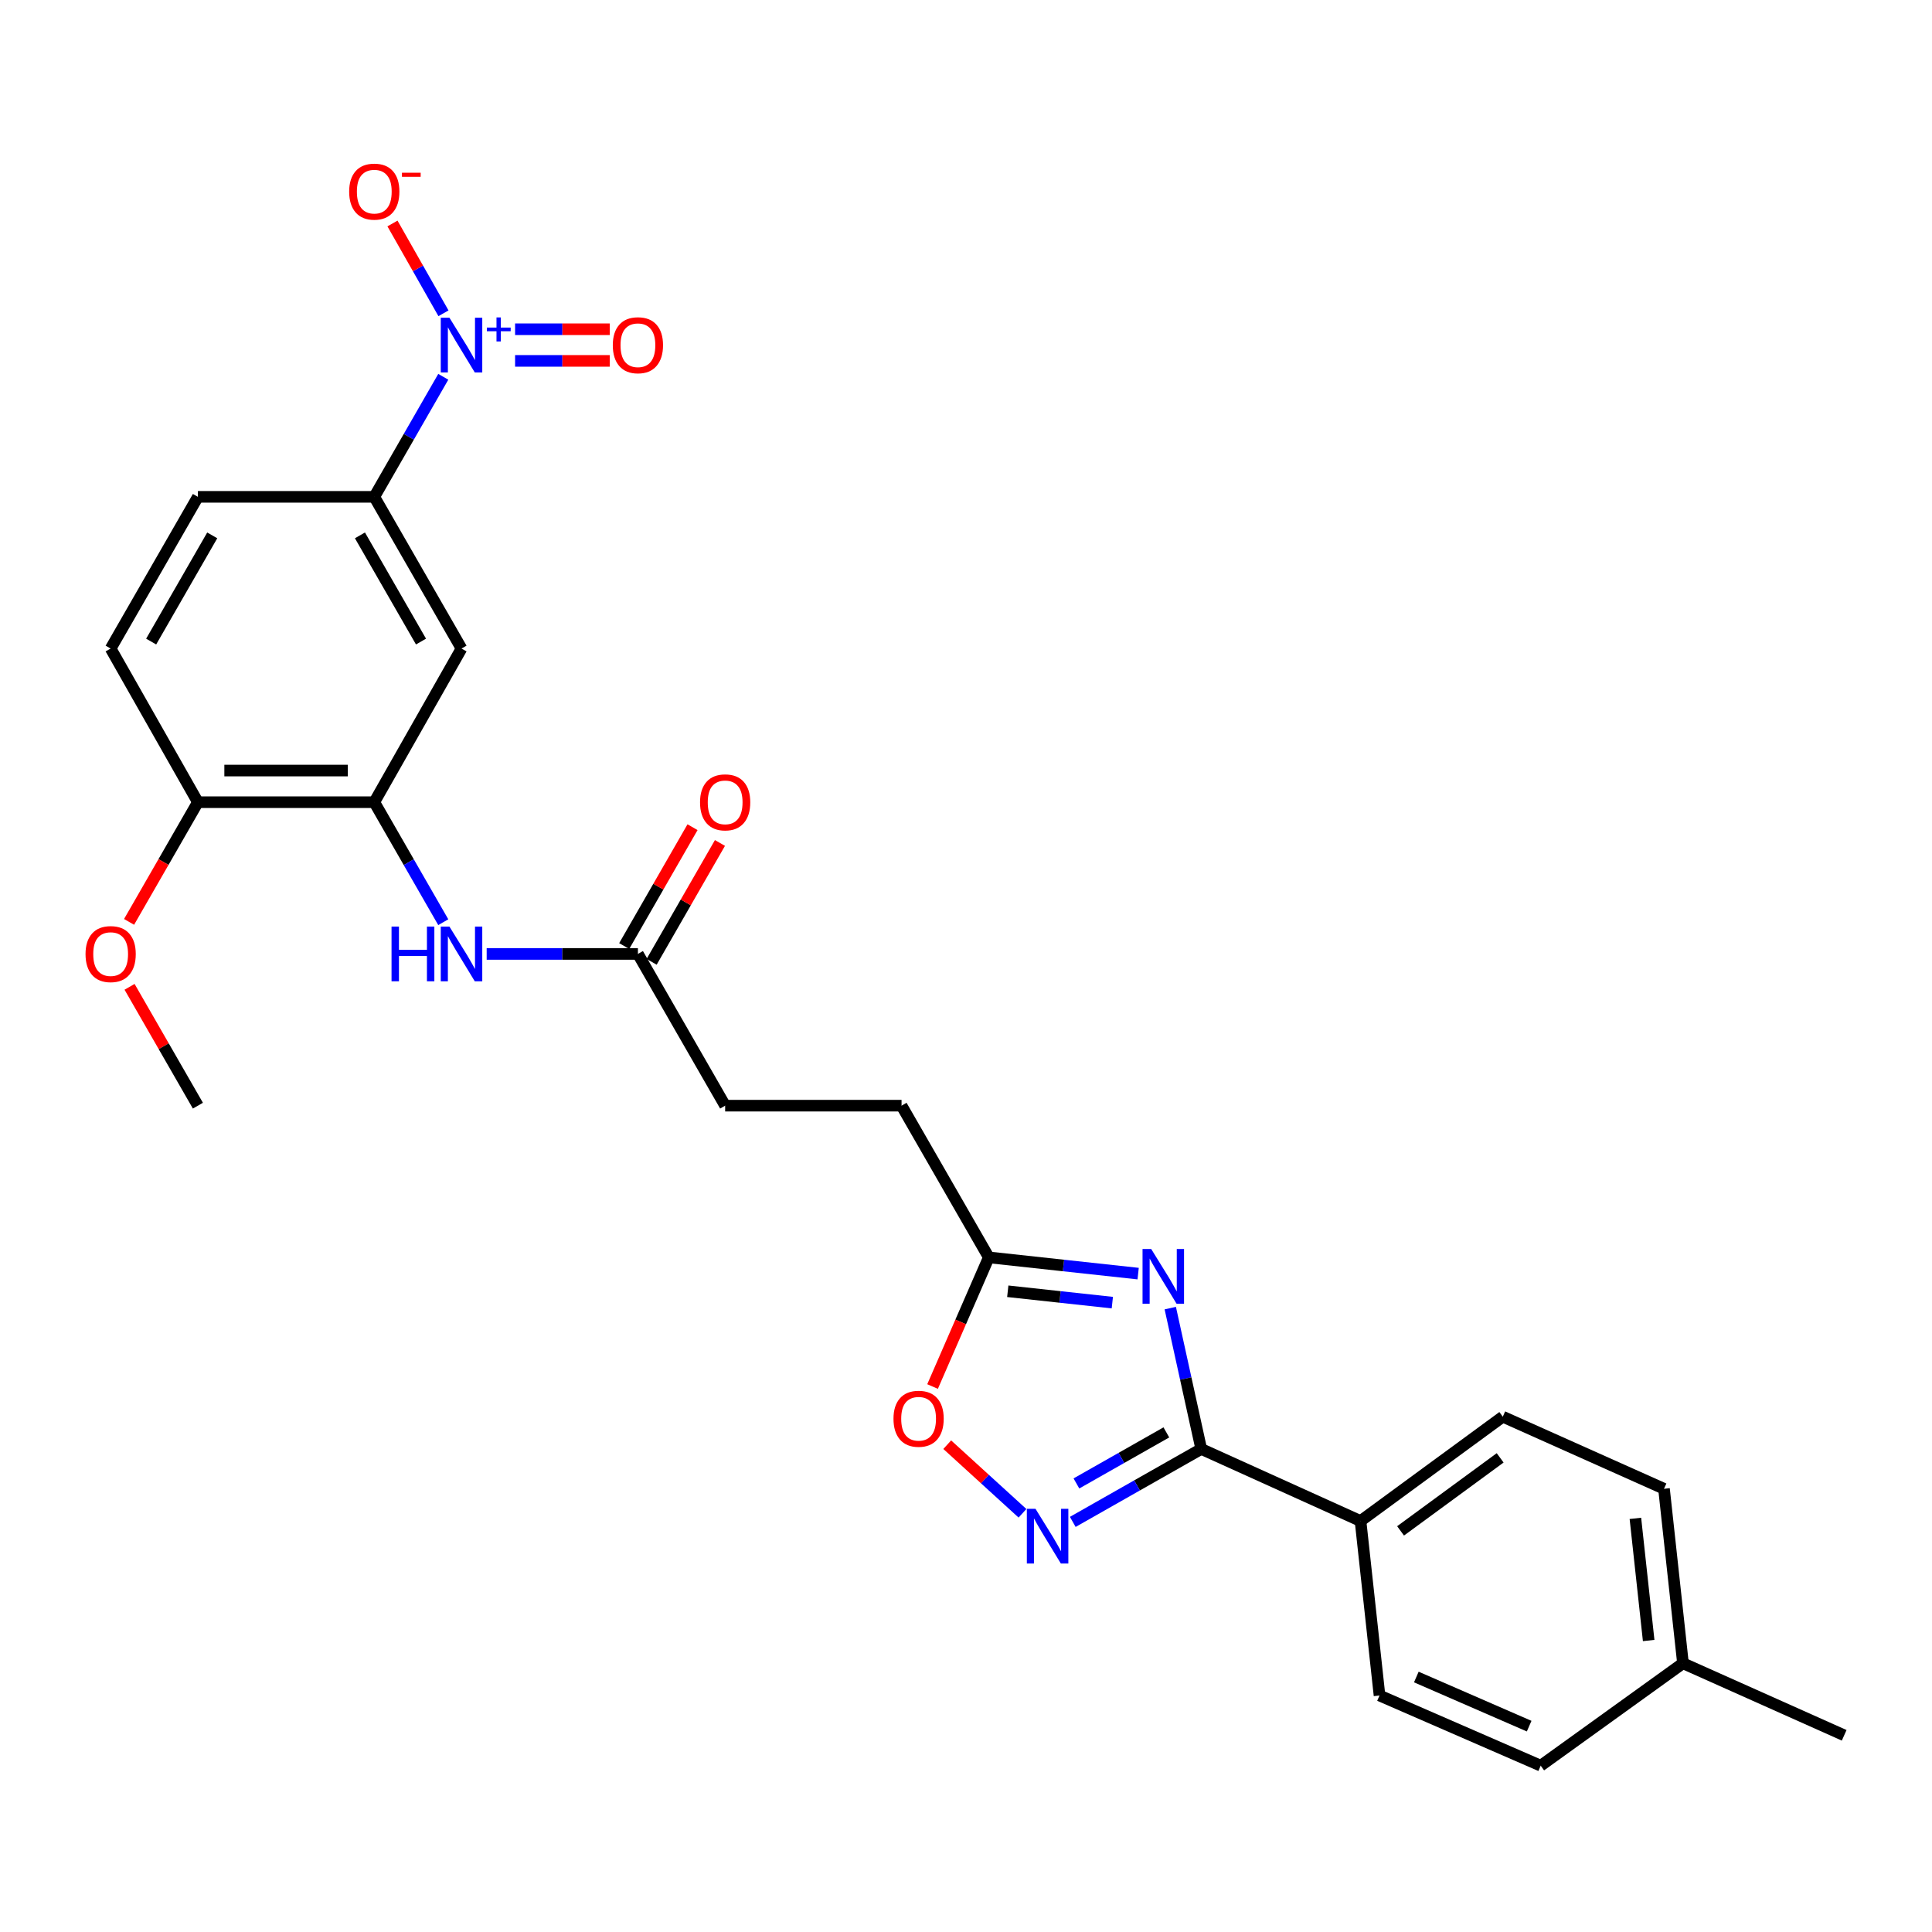 <?xml version='1.0' encoding='iso-8859-1'?>
<svg version='1.1' baseProfile='full'
              xmlns='http://www.w3.org/2000/svg'
                      xmlns:rdkit='http://www.rdkit.org/xml'
                      xmlns:xlink='http://www.w3.org/1999/xlink'
                  xml:space='preserve'
width='1000px' height='1000px' viewBox='0 0 1000 1000'>
<!-- END OF HEADER -->
<rect style='opacity:1.0;fill:#FFFFFF;stroke:none' width='1000' height='1000' x='0' y='0'> </rect>
<path class='bond-0' d='M 605.732,677.08 L 613.746,713.531' style='fill:none;fill-rule:evenodd;stroke:#0000FF;stroke-width:6px;stroke-linecap:butt;stroke-linejoin:miter;stroke-opacity:1' />
<path class='bond-0' d='M 613.746,713.531 L 621.759,749.982' style='fill:none;fill-rule:evenodd;stroke:#000000;stroke-width:6px;stroke-linecap:butt;stroke-linejoin:miter;stroke-opacity:1' />
<path class='bond-3' d='M 589.105,659.219 L 550.45,655.018' style='fill:none;fill-rule:evenodd;stroke:#0000FF;stroke-width:6px;stroke-linecap:butt;stroke-linejoin:miter;stroke-opacity:1' />
<path class='bond-3' d='M 550.45,655.018 L 511.794,650.817' style='fill:none;fill-rule:evenodd;stroke:#000000;stroke-width:6px;stroke-linecap:butt;stroke-linejoin:miter;stroke-opacity:1' />
<path class='bond-3' d='M 575.739,674.239 L 548.681,671.298' style='fill:none;fill-rule:evenodd;stroke:#0000FF;stroke-width:6px;stroke-linecap:butt;stroke-linejoin:miter;stroke-opacity:1' />
<path class='bond-3' d='M 548.681,671.298 L 521.622,668.357' style='fill:none;fill-rule:evenodd;stroke:#000000;stroke-width:6px;stroke-linecap:butt;stroke-linejoin:miter;stroke-opacity:1' />
<path class='bond-2' d='M 621.759,749.982 L 588.51,768.856' style='fill:none;fill-rule:evenodd;stroke:#000000;stroke-width:6px;stroke-linecap:butt;stroke-linejoin:miter;stroke-opacity:1' />
<path class='bond-2' d='M 588.51,768.856 L 555.262,787.731' style='fill:none;fill-rule:evenodd;stroke:#0000FF;stroke-width:6px;stroke-linecap:butt;stroke-linejoin:miter;stroke-opacity:1' />
<path class='bond-2' d='M 603.7,741.403 L 580.426,754.615' style='fill:none;fill-rule:evenodd;stroke:#000000;stroke-width:6px;stroke-linecap:butt;stroke-linejoin:miter;stroke-opacity:1' />
<path class='bond-2' d='M 580.426,754.615 L 557.152,767.827' style='fill:none;fill-rule:evenodd;stroke:#0000FF;stroke-width:6px;stroke-linecap:butt;stroke-linejoin:miter;stroke-opacity:1' />
<path class='bond-10' d='M 621.759,749.982 L 704.203,787.274' style='fill:none;fill-rule:evenodd;stroke:#000000;stroke-width:6px;stroke-linecap:butt;stroke-linejoin:miter;stroke-opacity:1' />
<path class='bond-1' d='M 229.44,195.032 L 211.584,226.099' style='fill:none;fill-rule:evenodd;stroke:#0000FF;stroke-width:6px;stroke-linecap:butt;stroke-linejoin:miter;stroke-opacity:1' />
<path class='bond-1' d='M 211.584,226.099 L 193.728,257.166' style='fill:none;fill-rule:evenodd;stroke:#000000;stroke-width:6px;stroke-linecap:butt;stroke-linejoin:miter;stroke-opacity:1' />
<path class='bond-11' d='M 229.54,162.161 L 216.34,138.918' style='fill:none;fill-rule:evenodd;stroke:#0000FF;stroke-width:6px;stroke-linecap:butt;stroke-linejoin:miter;stroke-opacity:1' />
<path class='bond-11' d='M 216.34,138.918 L 203.14,115.675' style='fill:none;fill-rule:evenodd;stroke:#FF0000;stroke-width:6px;stroke-linecap:butt;stroke-linejoin:miter;stroke-opacity:1' />
<path class='bond-12' d='M 266.607,186.795 L 291.102,186.795' style='fill:none;fill-rule:evenodd;stroke:#0000FF;stroke-width:6px;stroke-linecap:butt;stroke-linejoin:miter;stroke-opacity:1' />
<path class='bond-12' d='M 291.102,186.795 L 315.596,186.795' style='fill:none;fill-rule:evenodd;stroke:#FF0000;stroke-width:6px;stroke-linecap:butt;stroke-linejoin:miter;stroke-opacity:1' />
<path class='bond-12' d='M 266.607,170.419 L 291.102,170.419' style='fill:none;fill-rule:evenodd;stroke:#0000FF;stroke-width:6px;stroke-linecap:butt;stroke-linejoin:miter;stroke-opacity:1' />
<path class='bond-12' d='M 291.102,170.419 L 315.596,170.419' style='fill:none;fill-rule:evenodd;stroke:#FF0000;stroke-width:6px;stroke-linecap:butt;stroke-linejoin:miter;stroke-opacity:1' />
<path class='bond-27' d='M 529.237,783.276 L 509.761,765.523' style='fill:none;fill-rule:evenodd;stroke:#0000FF;stroke-width:6px;stroke-linecap:butt;stroke-linejoin:miter;stroke-opacity:1' />
<path class='bond-27' d='M 509.761,765.523 L 490.286,747.77' style='fill:none;fill-rule:evenodd;stroke:#FF0000;stroke-width:6px;stroke-linecap:butt;stroke-linejoin:miter;stroke-opacity:1' />
<path class='bond-6' d='M 511.794,650.817 L 497.243,684.241' style='fill:none;fill-rule:evenodd;stroke:#000000;stroke-width:6px;stroke-linecap:butt;stroke-linejoin:miter;stroke-opacity:1' />
<path class='bond-6' d='M 497.243,684.241 L 482.692,717.666' style='fill:none;fill-rule:evenodd;stroke:#FF0000;stroke-width:6px;stroke-linecap:butt;stroke-linejoin:miter;stroke-opacity:1' />
<path class='bond-19' d='M 511.794,650.817 L 466.642,572.294' style='fill:none;fill-rule:evenodd;stroke:#000000;stroke-width:6px;stroke-linecap:butt;stroke-linejoin:miter;stroke-opacity:1' />
<path class='bond-4' d='M 193.728,415.212 L 211.583,446.27' style='fill:none;fill-rule:evenodd;stroke:#000000;stroke-width:6px;stroke-linecap:butt;stroke-linejoin:miter;stroke-opacity:1' />
<path class='bond-4' d='M 211.583,446.27 L 229.438,477.328' style='fill:none;fill-rule:evenodd;stroke:#0000FF;stroke-width:6px;stroke-linecap:butt;stroke-linejoin:miter;stroke-opacity:1' />
<path class='bond-7' d='M 193.728,415.212 L 238.88,335.689' style='fill:none;fill-rule:evenodd;stroke:#000000;stroke-width:6px;stroke-linecap:butt;stroke-linejoin:miter;stroke-opacity:1' />
<path class='bond-13' d='M 193.728,415.212 L 102.432,415.212' style='fill:none;fill-rule:evenodd;stroke:#000000;stroke-width:6px;stroke-linecap:butt;stroke-linejoin:miter;stroke-opacity:1' />
<path class='bond-13' d='M 180.034,398.836 L 116.126,398.836' style='fill:none;fill-rule:evenodd;stroke:#000000;stroke-width:6px;stroke-linecap:butt;stroke-linejoin:miter;stroke-opacity:1' />
<path class='bond-5' d='M 193.728,257.166 L 238.88,335.689' style='fill:none;fill-rule:evenodd;stroke:#000000;stroke-width:6px;stroke-linecap:butt;stroke-linejoin:miter;stroke-opacity:1' />
<path class='bond-5' d='M 186.304,277.108 L 217.911,332.073' style='fill:none;fill-rule:evenodd;stroke:#000000;stroke-width:6px;stroke-linecap:butt;stroke-linejoin:miter;stroke-opacity:1' />
<path class='bond-29' d='M 193.728,257.166 L 102.432,257.166' style='fill:none;fill-rule:evenodd;stroke:#000000;stroke-width:6px;stroke-linecap:butt;stroke-linejoin:miter;stroke-opacity:1' />
<path class='bond-8' d='M 251.903,493.753 L 291.044,493.753' style='fill:none;fill-rule:evenodd;stroke:#0000FF;stroke-width:6px;stroke-linecap:butt;stroke-linejoin:miter;stroke-opacity:1' />
<path class='bond-8' d='M 291.044,493.753 L 330.185,493.753' style='fill:none;fill-rule:evenodd;stroke:#000000;stroke-width:6px;stroke-linecap:butt;stroke-linejoin:miter;stroke-opacity:1' />
<path class='bond-9' d='M 330.185,493.753 L 375.337,572.294' style='fill:none;fill-rule:evenodd;stroke:#000000;stroke-width:6px;stroke-linecap:butt;stroke-linejoin:miter;stroke-opacity:1' />
<path class='bond-15' d='M 337.284,497.834 L 354.966,467.076' style='fill:none;fill-rule:evenodd;stroke:#000000;stroke-width:6px;stroke-linecap:butt;stroke-linejoin:miter;stroke-opacity:1' />
<path class='bond-15' d='M 354.966,467.076 L 372.648,436.318' style='fill:none;fill-rule:evenodd;stroke:#FF0000;stroke-width:6px;stroke-linecap:butt;stroke-linejoin:miter;stroke-opacity:1' />
<path class='bond-15' d='M 323.087,489.672 L 340.769,458.914' style='fill:none;fill-rule:evenodd;stroke:#000000;stroke-width:6px;stroke-linecap:butt;stroke-linejoin:miter;stroke-opacity:1' />
<path class='bond-15' d='M 340.769,458.914 L 358.451,428.156' style='fill:none;fill-rule:evenodd;stroke:#FF0000;stroke-width:6px;stroke-linecap:butt;stroke-linejoin:miter;stroke-opacity:1' />
<path class='bond-17' d='M 704.203,787.274 L 777.84,733.279' style='fill:none;fill-rule:evenodd;stroke:#000000;stroke-width:6px;stroke-linecap:butt;stroke-linejoin:miter;stroke-opacity:1' />
<path class='bond-17' d='M 724.932,792.381 L 776.478,754.584' style='fill:none;fill-rule:evenodd;stroke:#000000;stroke-width:6px;stroke-linecap:butt;stroke-linejoin:miter;stroke-opacity:1' />
<path class='bond-18' d='M 704.203,787.274 L 714.037,877.587' style='fill:none;fill-rule:evenodd;stroke:#000000;stroke-width:6px;stroke-linecap:butt;stroke-linejoin:miter;stroke-opacity:1' />
<path class='bond-16' d='M 102.432,415.212 L 57.271,335.689' style='fill:none;fill-rule:evenodd;stroke:#000000;stroke-width:6px;stroke-linecap:butt;stroke-linejoin:miter;stroke-opacity:1' />
<path class='bond-24' d='M 102.432,415.212 L 84.62,446.19' style='fill:none;fill-rule:evenodd;stroke:#000000;stroke-width:6px;stroke-linecap:butt;stroke-linejoin:miter;stroke-opacity:1' />
<path class='bond-24' d='M 84.62,446.19 L 66.807,477.168' style='fill:none;fill-rule:evenodd;stroke:#FF0000;stroke-width:6px;stroke-linecap:butt;stroke-linejoin:miter;stroke-opacity:1' />
<path class='bond-14' d='M 102.432,257.166 L 57.271,335.689' style='fill:none;fill-rule:evenodd;stroke:#000000;stroke-width:6px;stroke-linecap:butt;stroke-linejoin:miter;stroke-opacity:1' />
<path class='bond-14' d='M 109.853,277.109 L 78.24,332.075' style='fill:none;fill-rule:evenodd;stroke:#000000;stroke-width:6px;stroke-linecap:butt;stroke-linejoin:miter;stroke-opacity:1' />
<path class='bond-21' d='M 777.84,733.279 L 861.284,770.588' style='fill:none;fill-rule:evenodd;stroke:#000000;stroke-width:6px;stroke-linecap:butt;stroke-linejoin:miter;stroke-opacity:1' />
<path class='bond-22' d='M 714.037,877.587 L 797.464,913.914' style='fill:none;fill-rule:evenodd;stroke:#000000;stroke-width:6px;stroke-linecap:butt;stroke-linejoin:miter;stroke-opacity:1' />
<path class='bond-22' d='M 733.089,868.022 L 791.488,893.451' style='fill:none;fill-rule:evenodd;stroke:#000000;stroke-width:6px;stroke-linecap:butt;stroke-linejoin:miter;stroke-opacity:1' />
<path class='bond-20' d='M 466.642,572.294 L 375.337,572.294' style='fill:none;fill-rule:evenodd;stroke:#000000;stroke-width:6px;stroke-linecap:butt;stroke-linejoin:miter;stroke-opacity:1' />
<path class='bond-28' d='M 861.284,770.588 L 871.101,860.902' style='fill:none;fill-rule:evenodd;stroke:#000000;stroke-width:6px;stroke-linecap:butt;stroke-linejoin:miter;stroke-opacity:1' />
<path class='bond-28' d='M 846.477,785.905 L 853.348,849.124' style='fill:none;fill-rule:evenodd;stroke:#000000;stroke-width:6px;stroke-linecap:butt;stroke-linejoin:miter;stroke-opacity:1' />
<path class='bond-23' d='M 797.464,913.914 L 871.101,860.902' style='fill:none;fill-rule:evenodd;stroke:#000000;stroke-width:6px;stroke-linecap:butt;stroke-linejoin:miter;stroke-opacity:1' />
<path class='bond-25' d='M 871.101,860.902 L 954.545,898.193' style='fill:none;fill-rule:evenodd;stroke:#000000;stroke-width:6px;stroke-linecap:butt;stroke-linejoin:miter;stroke-opacity:1' />
<path class='bond-26' d='M 67.06,510.778 L 84.746,541.536' style='fill:none;fill-rule:evenodd;stroke:#FF0000;stroke-width:6px;stroke-linecap:butt;stroke-linejoin:miter;stroke-opacity:1' />
<path class='bond-26' d='M 84.746,541.536 L 102.432,572.294' style='fill:none;fill-rule:evenodd;stroke:#000000;stroke-width:6px;stroke-linecap:butt;stroke-linejoin:miter;stroke-opacity:1' />
<path  class='atom-0' d='M 595.857 646.473
L 605.137 661.473
Q 606.057 662.953, 607.537 665.633
Q 609.017 668.313, 609.097 668.473
L 609.097 646.473
L 612.857 646.473
L 612.857 674.793
L 608.977 674.793
L 599.017 658.393
Q 597.857 656.473, 596.617 654.273
Q 595.417 652.073, 595.057 651.393
L 595.057 674.793
L 591.377 674.793
L 591.377 646.473
L 595.857 646.473
' fill='#0000FF'/>
<path  class='atom-2' d='M 232.62 164.447
L 241.9 179.447
Q 242.82 180.927, 244.3 183.607
Q 245.78 186.287, 245.86 186.447
L 245.86 164.447
L 249.62 164.447
L 249.62 192.767
L 245.74 192.767
L 235.78 176.367
Q 234.62 174.447, 233.38 172.247
Q 232.18 170.047, 231.82 169.367
L 231.82 192.767
L 228.14 192.767
L 228.14 164.447
L 232.62 164.447
' fill='#0000FF'/>
<path  class='atom-2' d='M 251.996 169.552
L 256.986 169.552
L 256.986 164.298
L 259.203 164.298
L 259.203 169.552
L 264.325 169.552
L 264.325 171.452
L 259.203 171.452
L 259.203 176.732
L 256.986 176.732
L 256.986 171.452
L 251.996 171.452
L 251.996 169.552
' fill='#0000FF'/>
<path  class='atom-3' d='M 535.975 780.965
L 545.255 795.965
Q 546.175 797.445, 547.655 800.125
Q 549.135 802.805, 549.215 802.965
L 549.215 780.965
L 552.975 780.965
L 552.975 809.285
L 549.095 809.285
L 539.135 792.885
Q 537.975 790.965, 536.735 788.765
Q 535.535 786.565, 535.175 785.885
L 535.175 809.285
L 531.495 809.285
L 531.495 780.965
L 535.975 780.965
' fill='#0000FF'/>
<path  class='atom-7' d='M 462.467 734.341
Q 462.467 727.541, 465.827 723.741
Q 469.187 719.941, 475.467 719.941
Q 481.747 719.941, 485.107 723.741
Q 488.467 727.541, 488.467 734.341
Q 488.467 741.221, 485.067 745.141
Q 481.667 749.021, 475.467 749.021
Q 469.227 749.021, 465.827 745.141
Q 462.467 741.261, 462.467 734.341
M 475.467 745.821
Q 479.787 745.821, 482.107 742.941
Q 484.467 740.021, 484.467 734.341
Q 484.467 728.781, 482.107 725.981
Q 479.787 723.141, 475.467 723.141
Q 471.147 723.141, 468.787 725.941
Q 466.467 728.741, 466.467 734.341
Q 466.467 740.061, 468.787 742.941
Q 471.147 745.821, 475.467 745.821
' fill='#FF0000'/>
<path  class='atom-9' d='M 202.66 479.593
L 206.5 479.593
L 206.5 491.633
L 220.98 491.633
L 220.98 479.593
L 224.82 479.593
L 224.82 507.913
L 220.98 507.913
L 220.98 494.833
L 206.5 494.833
L 206.5 507.913
L 202.66 507.913
L 202.66 479.593
' fill='#0000FF'/>
<path  class='atom-9' d='M 232.62 479.593
L 241.9 494.593
Q 242.82 496.073, 244.3 498.753
Q 245.78 501.433, 245.86 501.593
L 245.86 479.593
L 249.62 479.593
L 249.62 507.913
L 245.74 507.913
L 235.78 491.513
Q 234.62 489.593, 233.38 487.393
Q 232.18 485.193, 231.82 484.513
L 231.82 507.913
L 228.14 507.913
L 228.14 479.593
L 232.62 479.593
' fill='#0000FF'/>
<path  class='atom-12' d='M 180.728 99.182
Q 180.728 92.382, 184.088 88.582
Q 187.448 84.782, 193.728 84.782
Q 200.008 84.782, 203.368 88.582
Q 206.728 92.382, 206.728 99.182
Q 206.728 106.062, 203.328 109.982
Q 199.928 113.862, 193.728 113.862
Q 187.488 113.862, 184.088 109.982
Q 180.728 106.102, 180.728 99.182
M 193.728 110.662
Q 198.048 110.662, 200.368 107.782
Q 202.728 104.862, 202.728 99.182
Q 202.728 93.622, 200.368 90.822
Q 198.048 87.982, 193.728 87.982
Q 189.408 87.982, 187.048 90.782
Q 184.728 93.582, 184.728 99.182
Q 184.728 104.902, 187.048 107.782
Q 189.408 110.662, 193.728 110.662
' fill='#FF0000'/>
<path  class='atom-12' d='M 208.048 89.404
L 217.737 89.404
L 217.737 91.516
L 208.048 91.516
L 208.048 89.404
' fill='#FF0000'/>
<path  class='atom-13' d='M 317.185 178.687
Q 317.185 171.887, 320.545 168.087
Q 323.905 164.287, 330.185 164.287
Q 336.465 164.287, 339.825 168.087
Q 343.185 171.887, 343.185 178.687
Q 343.185 185.567, 339.785 189.487
Q 336.385 193.367, 330.185 193.367
Q 323.945 193.367, 320.545 189.487
Q 317.185 185.607, 317.185 178.687
M 330.185 190.167
Q 334.505 190.167, 336.825 187.287
Q 339.185 184.367, 339.185 178.687
Q 339.185 173.127, 336.825 170.327
Q 334.505 167.487, 330.185 167.487
Q 325.865 167.487, 323.505 170.287
Q 321.185 173.087, 321.185 178.687
Q 321.185 184.407, 323.505 187.287
Q 325.865 190.167, 330.185 190.167
' fill='#FF0000'/>
<path  class='atom-16' d='M 362.337 415.292
Q 362.337 408.492, 365.697 404.692
Q 369.057 400.892, 375.337 400.892
Q 381.617 400.892, 384.977 404.692
Q 388.337 408.492, 388.337 415.292
Q 388.337 422.172, 384.937 426.092
Q 381.537 429.972, 375.337 429.972
Q 369.097 429.972, 365.697 426.092
Q 362.337 422.212, 362.337 415.292
M 375.337 426.772
Q 379.657 426.772, 381.977 423.892
Q 384.337 420.972, 384.337 415.292
Q 384.337 409.732, 381.977 406.932
Q 379.657 404.092, 375.337 404.092
Q 371.017 404.092, 368.657 406.892
Q 366.337 409.692, 366.337 415.292
Q 366.337 421.012, 368.657 423.892
Q 371.017 426.772, 375.337 426.772
' fill='#FF0000'/>
<path  class='atom-25' d='M 44.271 493.833
Q 44.271 487.033, 47.631 483.233
Q 50.991 479.433, 57.271 479.433
Q 63.551 479.433, 66.911 483.233
Q 70.271 487.033, 70.271 493.833
Q 70.271 500.713, 66.871 504.633
Q 63.471 508.513, 57.271 508.513
Q 51.031 508.513, 47.631 504.633
Q 44.271 500.753, 44.271 493.833
M 57.271 505.313
Q 61.591 505.313, 63.911 502.433
Q 66.271 499.513, 66.271 493.833
Q 66.271 488.273, 63.911 485.473
Q 61.591 482.633, 57.271 482.633
Q 52.951 482.633, 50.591 485.433
Q 48.271 488.233, 48.271 493.833
Q 48.271 499.553, 50.591 502.433
Q 52.951 505.313, 57.271 505.313
' fill='#FF0000'/>
</svg>
